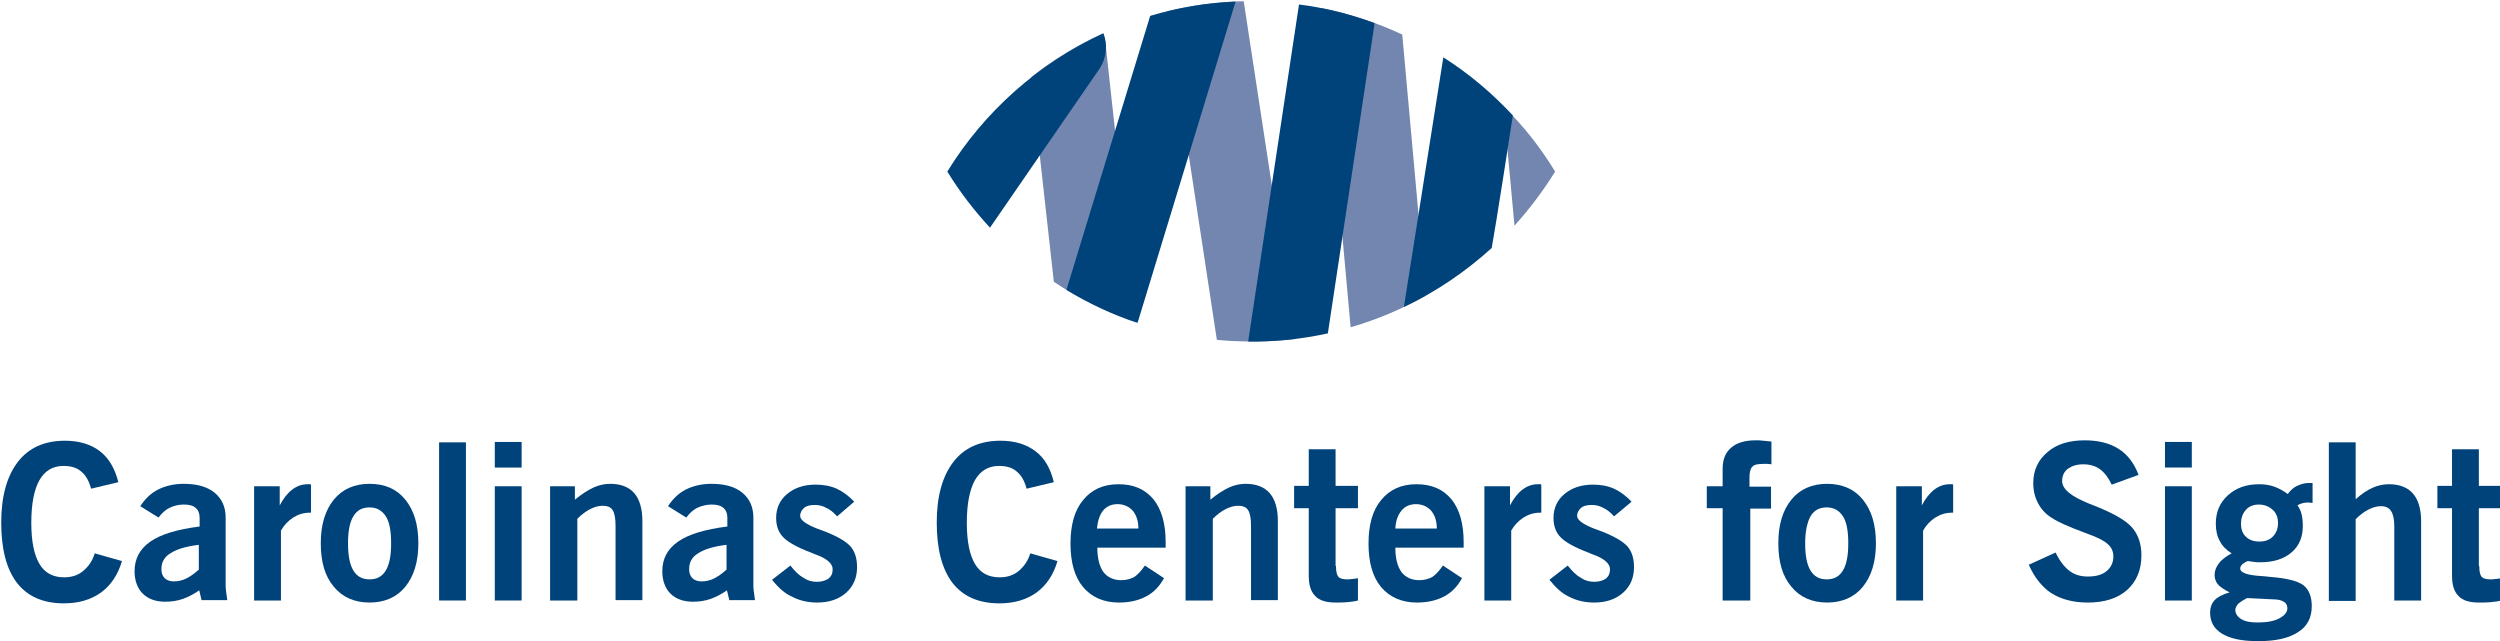 <?xml version="1.0" encoding="utf-8"?>
<!-- Generator: Adobe Illustrator 26.0.3, SVG Export Plug-In . SVG Version: 6.00 Build 0)  -->
<!DOCTYPE svg PUBLIC "-//W3C//DTD SVG 1.1//EN" "http://www.w3.org/Graphics/SVG/1.1/DTD/svg11.dtd">
<svg version="1.1" id="Layer_1" xmlns:x="http://ns.adobe.com/Extensibility/1.0/" xmlns:i="http://ns.adobe.com/AdobeIllustrator/10.0/" xmlns:graph="http://ns.adobe.com/Graphs/1.0/"
	 xmlns="http://www.w3.org/2000/svg" xmlns:xlink="http://www.w3.org/1999/xlink" x="0px" y="0px"
	 viewBox="0 0 614.9 157.7" style="enable-background:new 0 0 614.9 157.7;" xml:space="preserve">
<style type="text/css">
	.st0{fill:#00437B;}
	.st1{fill:#7386AF;}
</style>
<g>
	<path class="st0" d="M23.3,136.1L30,138c-1,3.4-2.7,5.9-5.1,7.7
		c-2.5,1.8-5.5,2.7-9.2,2.7c-5.1,0-8.9-1.7-11.5-5
		C1.6,140,0.3,135.1,0.3,128.5c0-6.4,1.4-11.4,4.1-14.9
		S11,108.4,16,108.4c3.5,0,6.4,0.9,8.6,2.6s3.7,4.3,4.5,7.6
		l-6.7,1.6c-0.5-1.9-1.3-3.3-2.4-4.2
		c-1.1-1-2.6-1.4-4.4-1.4c-2.6,0-4.6,1.2-5.9,3.5s-2,5.8-2,10.5
		c0,4.6,0.7,7.9,2,10.1c1.3,2.2,3.3,3.3,6.1,3.3
		c1.8,0,3.4-0.5,4.7-1.6C21.9,139.2,22.8,137.8,23.3,136.1z"/>
	<path class="st0" d="M49.6,147.7l-0.6-2.5c-1.3,0.9-2.6,1.6-4,2.1
		S42.1,148,40.6,148c-2.3,0-4.2-0.7-5.5-2s-2-3.2-2-5.5
		c0-3.1,1.3-5.5,3.9-7.3s6.6-3,12.1-3.7v-2.2c0-1-0.3-1.8-1-2.4
		s-1.7-0.8-2.9-0.8c-1.3,0-2.4,0.3-3.5,0.8
		c-1,0.5-1.9,1.3-2.7,2.4l-4.5-2.8c1.2-1.8,2.6-3.2,4.4-4.1
		C40.7,119.5,42.8,119,45.2,119c3.2,0,5.8,0.7,7.6,2.2
		s2.7,3.5,2.7,6.1v16.5c0,0.4,0,1,0.1,1.6s0.2,1.4,0.3,2.2
		h-6.3V147.7z M48.9,134c-3.2,0.4-5.5,1.1-7,2.1
		C40.4,137,39.7,138.3,39.7,140c0,1,0.3,1.7,0.8,2.2
		S41.8,143,42.7,143c1,0,2.1-0.2,3.1-0.7s2-1.2,3.1-2.2
		C48.9,140.1,48.9,134,48.9,134z"/>
	<path class="st0" d="M62.5,147.7v-28.1h6.3v4.7c0.9-1.7,1.9-3,3.1-3.9
		s2.4-1.3,3.8-1.3c0.2,0,0.4,0,0.5,0s0.2,0,0.3,0.1v6.9h-0.3
		c-1.5,0-2.8,0.4-4.1,1.2c-1.2,0.8-2.2,1.8-3,3.2v17.2H62.5
		V147.7z"/>
	<path class="st0" d="M78.9,133.6c0-4.6,1.1-8.1,3.2-10.7
		s5.1-3.9,8.8-3.9c3.8,0,6.7,1.3,8.8,3.9
		c2.1,2.6,3.2,6.1,3.2,10.7c0,4.6-1.1,8.1-3.2,10.7
		c-2.1,2.6-5.1,3.9-8.8,3.9c-3.7,0-6.7-1.3-8.8-3.9
		C79.9,141.7,78.9,138.2,78.9,133.6z M85.6,133.6
		c0,3,0.4,5.2,1.3,6.7s2.2,2.2,4,2.2s3.1-0.7,4-2.2
		s1.3-3.7,1.3-6.7s-0.4-5.2-1.3-6.6s-2.2-2.2-4-2.2
		s-3.1,0.7-4,2.2C86,128.5,85.6,130.7,85.6,133.6z"/>
	<path class="st0" d="M108,147.7v-38.9h6.6v38.9H108z"/>
	<path class="st0" d="M121.7,115v-6.3h6.6V115H121.7z M121.7,147.7v-28.1h6.6
		v28.1H121.7z"/>
	<path class="st0" d="M135.3,147.7v-28.1h6.1v3.3
		c1.7-1.4,3.3-2.4,4.6-3S148.7,119,150.1,119
		c2.6,0,4.6,0.8,5.9,2.3c1.3,1.5,2,3.8,2,6.8v19.5h-6.6v-18.2
		c0-1.8-0.2-3.1-0.7-3.9s-1.3-1.1-2.5-1.1c-1,0-2,0.3-3,0.8
		s-2.1,1.3-3.2,2.4v20.1h-6.7V147.7z"/>
	<path class="st0" d="M179.4,147.7l-0.6-2.5c-1.3,0.9-2.6,1.6-4,2.1
		S171.9,148,170.4,148c-2.3,0-4.2-0.7-5.5-2s-2-3.2-2-5.5
		c0-3.1,1.3-5.5,3.9-7.3c2.6-1.8,6.6-3,12.1-3.7v-2.2
		c0-1-0.3-1.8-1-2.4S176.2,124.1,175,124.1s-2.4,0.3-3.5,0.8
		c-1,0.5-1.9,1.3-2.7,2.4l-4.5-2.8c1.2-1.8,2.6-3.2,4.4-4.1
		C170.5,119.5,172.6,119,175,119c3.2,0,5.8,0.7,7.6,2.2s2.7,3.5,2.7,6.1
		v16.5c0,0.4,0,1,0.1,1.6s0.2,1.4,0.3,2.2h-6.3V147.7z
		 M178.7,134c-3.2,0.4-5.5,1.1-7,2.1C170.2,137,169.5,138.3,169.5,140
		c0,1,0.3,1.7,0.8,2.2S171.6,143,172.5,143c1,0,2.1-0.2,3.1-0.7
		s2-1.2,3.1-2.2V134H178.7z"/>
	<path class="st0" d="M189.9,142.6l4.5-3.5C195.5,140.5,196.5,141.5,197.6,142.1
		c1,0.7,2.1,1,3.3,1s2.2-0.3,2.9-0.8c0.7-0.6,1-1.3,1-2.3
		c0-1.4-1.5-2.7-4.4-3.7c-0.3-0.1-0.5-0.2-0.7-0.3
		c-3.5-1.3-5.8-2.6-7-3.8s-1.8-2.8-1.8-4.8
		c0-2.4,0.9-4.4,2.7-5.9s4.1-2.3,7-2.3
		c1.9,0,3.6,0.3,5.2,1c1.5,0.7,3,1.8,4.3,3.2l-4.2,3.6
		c-0.9-1-1.8-1.7-2.7-2.1c-0.9-0.5-1.8-0.7-2.8-0.7
		c-1.1,0-2,0.2-2.6,0.7s-1,1.2-1,2c0,1,1.5,2.1,4.4,3.2
		c0.8,0.3,1.4,0.5,1.9,0.7c3,1.2,5,2.4,6.1,3.6
		c1.1,1.3,1.6,3,1.6,5.1c0,2.6-0.9,4.7-2.7,6.3
		s-4.2,2.4-7.1,2.4c-2.3,0-4.4-0.5-6.1-1.4
		C193,146,191.4,144.5,189.9,142.6z"/>
	<path class="st0" d="M253.4,136.1L260.1,138c-1,3.4-2.7,5.9-5.1,7.7
		c-2.5,1.8-5.5,2.7-9.2,2.7c-5.1,0-8.9-1.7-11.5-5
		C231.7,140,230.4,135.1,230.4,128.5c0-6.4,1.4-11.4,4.1-14.9
		c2.7-3.5,6.6-5.2,11.6-5.2c3.5,0,6.4,0.9,8.6,2.6
		c2.3,1.7,3.7,4.3,4.5,7.6l-6.7,1.6
		c-0.5-1.9-1.3-3.3-2.4-4.2c-1.1-1-2.6-1.4-4.4-1.4
		c-2.6,0-4.6,1.2-5.9,3.5c-1.3,2.3-2,5.8-2,10.5
		c0,4.6,0.7,7.9,2,10.1c1.3,2.2,3.3,3.3,6.1,3.3
		c1.8,0,3.4-0.5,4.7-1.6C252,139.2,252.9,137.8,253.4,136.1z"/>
	<path class="st0" d="M286.3,142.2c-1.1,2-2.5,3.5-4.4,4.5s-4.1,1.5-6.7,1.5
		c-3.7,0-6.7-1.3-8.8-3.8c-2.1-2.5-3.1-6.1-3.1-10.7
		c0-4.6,1-8.2,3.1-10.7c2.1-2.6,5-3.9,8.7-3.9
		s6.5,1.2,8.6,3.7c2,2.5,3,6,3,10.5c0,0.2,0,0.4,0,0.7s0,0.6,0,0.7
		h-16.8c0,2.6,0.5,4.6,1.5,6c1,1.3,2.5,2,4.4,2c1.2,0,2.3-0.3,3.2-0.8
		c0.9-0.6,1.7-1.5,2.6-2.8L286.3,142.2z M269.8,130H280
		c0-1.9-0.5-3.3-1.4-4.4c-0.9-1-2.2-1.6-3.7-1.6
		s-2.7,0.5-3.6,1.6C270.5,126.6,270,128.1,269.8,130z"/>
	<path class="st0" d="M291.6,147.7v-28.1h6.1v3.3
		c1.7-1.4,3.3-2.4,4.6-3C303.6,119.3,305,119,306.4,119
		c2.6,0,4.6,0.8,5.9,2.3s2,3.8,2,6.8v19.5h-6.6v-18.2
		c0-1.8-0.2-3.1-0.7-3.9s-1.3-1.1-2.5-1.1c-1,0-2,0.3-3,0.8
		s-2.1,1.3-3.2,2.4v20.1h-6.7V147.7z"/>
	<path class="st0" d="M328.6,139.2c0,1.4,0.2,2.2,0.6,2.7
		c0.4,0.4,1.1,0.6,2.1,0.6c0.4,0,0.9,0,1.3-0.1
		c0.5,0,0.9-0.1,1.4-0.2v5.5c-0.7,0.2-1.6,0.3-2.5,0.4
		s-1.9,0.1-3,0.1c-2.3,0-4-0.5-5-1.6c-1.1-1.1-1.6-2.7-1.6-5
		v-16.6h-3.6v-5.5h3.6v-9H328.5v9h5.5v5.5h-5.5v14.2H328.6z"/>
	<path class="st0" d="M359.6,142.2c-1.1,2-2.5,3.5-4.4,4.5s-4.1,1.5-6.7,1.5
		c-3.7,0-6.7-1.3-8.8-3.8c-2.1-2.5-3.1-6.1-3.1-10.7
		c0-4.6,1-8.2,3.1-10.7c2.1-2.6,5-3.9,8.7-3.9
		s6.5,1.2,8.6,3.7c2,2.5,3,6,3,10.5c0,0.2,0,0.4,0,0.7s0,0.6,0,0.7
		h-16.8c0,2.6,0.5,4.6,1.5,6c1,1.3,2.5,2,4.4,2c1.2,0,2.3-0.3,3.2-0.8
		c0.9-0.6,1.7-1.5,2.6-2.8L359.6,142.2z M343.2,130h10.2
		c0-1.9-0.5-3.3-1.4-4.4c-0.9-1-2.2-1.6-3.7-1.6
		s-2.7,0.5-3.6,1.6S343.3,128.1,343.2,130z"/>
	<path class="st0" d="M365.1,147.7v-28.1h6.3v4.7
		c0.9-1.7,1.9-3,3.1-3.9s2.4-1.3,3.8-1.3c0.2,0,0.4,0,0.5,0
		s0.2,0,0.3,0.1v6.9h-0.3c-1.5,0-2.8,0.4-4.1,1.2
		c-1.2,0.8-2.2,1.8-3,3.2v17.2h-6.6V147.7z"/>
	<path class="st0" d="M381.1,142.6l4.5-3.5c1.1,1.4,2.1,2.4,3.2,3
		c1,0.7,2.1,1,3.3,1c1.2,0,2.2-0.3,2.9-0.8
		C395.7,141.7,396,141,396,140c0-1.4-1.5-2.7-4.4-3.7
		c-0.3-0.1-0.5-0.2-0.7-0.3c-3.5-1.3-5.8-2.6-7-3.8
		s-1.8-2.8-1.8-4.8c0-2.4,0.9-4.4,2.7-5.9
		c1.8-1.5,4.1-2.3,7-2.3c1.9,0,3.6,0.3,5.2,1
		c1.5,0.7,3,1.8,4.3,3.2L397,127c-0.9-1-1.8-1.7-2.7-2.1
		c-0.9-0.5-1.8-0.7-2.8-0.7c-1.1,0-2,0.2-2.6,0.7s-1,1.2-1,2
		c0,1,1.5,2.1,4.4,3.2c0.8,0.3,1.4,0.5,1.9,0.7
		c3,1.2,5,2.4,6.1,3.6c1.1,1.3,1.6,3,1.6,5.1
		c0,2.6-0.9,4.7-2.7,6.3c-1.8,1.6-4.2,2.4-7.1,2.4
		c-2.3,0-4.4-0.5-6.1-1.4C384.2,146,382.6,144.5,381.1,142.6z"/>
	<path class="st0" d="M423.7,147.7V125h-3.9v-5.4h3.9v-4.3
		c0-2.3,0.7-4,2.1-5.2s3.4-1.8,6-1.8c0.6,0,1.3,0,1.9,0.1
		c0.7,0.1,1.3,0.1,2,0.2v5.6c-0.3,0-0.5-0.1-0.8-0.1
		s-0.7,0-1.3,0c-1.3,0-2.2,0.2-2.6,0.7
		c-0.5,0.5-0.7,1.4-0.7,2.7v2.2h5.3v5.4H430.5v22.6h-6.8V147.7z"/>
	<path class="st0" d="M437.4,133.6c0-4.6,1.1-8.1,3.2-10.7
		s5.1-3.9,8.8-3.9s6.7,1.3,8.8,3.9
		c2.1,2.6,3.2,6.1,3.2,10.7c0,4.6-1.1,8.1-3.2,10.7
		c-2.1,2.6-5.1,3.9-8.8,3.9c-3.7,0-6.7-1.3-8.8-3.9
		C438.4,141.7,437.4,138.2,437.4,133.6z M444,133.6
		c0,3,0.4,5.2,1.3,6.7S447.5,142.5,449.3,142.5s3.1-0.7,4-2.2
		s1.3-3.7,1.3-6.7s-0.4-5.2-1.3-6.6s-2.2-2.2-4-2.2
		s-3.1,0.7-4,2.2C444.5,128.5,444,130.7,444,133.6z"/>
	<path class="st0" d="M466.4,147.7v-28.1h6.3v4.7
		c0.9-1.7,1.9-3,3.1-3.9s2.4-1.3,3.8-1.3c0.2,0,0.4,0,0.5,0
		s0.2,0,0.3,0.1v6.9h-0.3c-1.5,0-2.8,0.4-4.1,1.2
		c-1.2,0.8-2.2,1.8-3,3.2v17.2h-6.6V147.7z"/>
	<path class="st0" d="M499,138.9l6.6-3c1,2.1,2.2,3.6,3.4,4.5
		c1.3,1,2.8,1.4,4.5,1.4c2,0,3.5-0.4,4.6-1.3
		c1.1-0.9,1.7-2.1,1.7-3.6c0-1.2-0.4-2.2-1.3-3
		c-0.8-0.8-2.3-1.6-4.5-2.4c-0.3-0.1-0.7-0.3-1.3-0.5
		c-3.8-1.4-6.5-2.6-8-3.6c-1.5-0.9-2.6-2.1-3.4-3.6
		s-1.2-3.1-1.2-5c0-3.1,1.2-5.7,3.5-7.6
		c2.3-2,5.4-2.9,9.2-2.9c3.3,0,6.1,0.7,8.3,2.1
		s3.8,3.5,4.9,6.4l-6.6,2.4c-0.8-1.7-1.8-3-2.9-3.8
		c-1.1-0.8-2.5-1.2-4.1-1.2c-1.6,0-2.8,0.4-3.8,1.1
		c-0.9,0.7-1.4,1.7-1.4,3c0,2,2.2,3.8,6.7,5.6
		c1.4,0.5,2.5,1,3.2,1.3c3.7,1.6,6.3,3.2,7.6,4.9s2,3.8,2,6.5
		c0,3.6-1.2,6.4-3.5,8.5c-2.4,2.1-5.6,3.1-9.7,3.1
		c-3.6,0-6.6-0.8-9.1-2.4C502.2,144.3,500.3,141.9,499,138.9z"/>
	<path class="st0" d="M532.5,115v-6.3h6.6V115H532.5z M532.5,147.7v-28.1h6.6v28.1H532.5z"/>
	<path class="st0" d="M548.4,145.7C547,145,546.1,144.4,545.5,143.7
		c-0.5-0.6-0.8-1.4-0.8-2.3c0-1,0.4-2,1.1-2.9
		c0.7-0.9,1.8-1.7,3.1-2.4c-1.3-0.8-2.3-1.8-2.9-3
		c-0.7-1.2-1-2.7-1-4.3c0-2.9,1-5.2,3-7s4.5-2.7,7.7-2.7
		c1.3,0,2.6,0.2,3.7,0.6c1.1,0.4,2.2,1,3.3,1.8
		c0.7-0.9,1.4-1.6,2.3-2c0.9-0.4,1.8-0.7,2.8-0.7
		c0.3,0,0.5,0,0.6,0s0.2,0,0.4,0v4.9h-0.1
		c-0.6-0.1-0.9-0.1-1.2-0.1c-0.5,0-0.9,0.1-1.3,0.2
		c-0.4,0.1-0.8,0.3-1.1,0.5c0.4,0.6,0.8,1.3,1,2.2
		c0.2,0.8,0.3,1.8,0.3,2.9c0,2.7-0.9,4.9-2.8,6.5
		c-1.9,1.6-4.4,2.4-7.7,2.4c-0.6,0-1.1,0-1.6-0.1
		s-1-0.1-1.4-0.2c-0.6,0.2-1,0.5-1.4,0.8c-0.3,0.3-0.5,0.7-0.5,1
		c0,1.1,1.8,1.7,5.4,1.9c0.9,0.1,1.5,0.1,2,0.2
		c4,0.3,6.7,1,8.1,2c1.4,1.1,2.1,2.8,2.1,5.2
		c0,2.8-1.1,5-3.4,6.4c-2.3,1.5-5.5,2.2-9.8,2.2
		c-3.9,0-6.8-0.6-8.8-1.8s-3-2.9-3-5.2
		c0-1.3,0.4-2.3,1.1-3.1C545.4,146.9,546.6,146.2,548.4,145.7z
		 M552.7,147.1c-1,0.5-1.7,1-2.2,1.4c-0.4,0.5-0.7,1-0.7,1.5
		c0,0.9,0.5,1.7,1.5,2.3s2.3,0.8,4,0.8c2.2,0,4-0.3,5.3-1s2-1.5,2-2.5
		c0-0.7-0.3-1.3-0.9-1.6c-0.6-0.4-1.5-0.6-2.9-0.6
		L552.7,147.1z M551.2,128.8c0,1.4,0.4,2.5,1.2,3.2
		c0.8,0.8,1.9,1.2,3.3,1.2c1.4,0,2.5-0.4,3.3-1.2
		s1.3-1.9,1.3-3.3c0-1.4-0.4-2.5-1.3-3.3
		c-0.9-0.8-2-1.3-3.4-1.3c-1.3,0-2.4,0.4-3.2,1.3
		C551.6,126.3,551.2,127.4,551.2,128.8z"/>
	<path class="st0" d="M572.8,147.7v-38.9h6.6v14
		c1.4-1.3,2.8-2.2,4.1-2.8c1.3-0.6,2.7-0.9,4.1-0.9
		c2.6,0,4.6,0.8,5.9,2.3c1.3,1.5,2,3.8,2,6.8v19.5h-6.6V129.5
		c0-1.8-0.3-3.1-0.8-3.8c-0.5-0.8-1.3-1.2-2.5-1.2
		c-1,0-2,0.3-3,0.8s-2.1,1.3-3.2,2.4v20.1h-6.6V147.7z"/>
	<path class="st0" d="M609.8,139.2c0,1.4,0.2,2.2,0.6,2.7
		C610.8,142.3,611.5,142.5,612.5,142.5c0.4,0,0.9,0,1.3-0.1
		c0.5,0,0.9-0.1,1.4-0.2v5.5c-0.7,0.2-1.6,0.3-2.5,0.4
		s-1.9,0.1-3,0.1c-2.3,0-4-0.5-5-1.6c-1.1-1.1-1.6-2.7-1.6-5
		v-16.6H599.5v-5.5h3.6v-9h6.6v9h5.5v5.5h-5.5v14.2H609.8z"/>
</g>
<g>
	<path class="st1" d="M305.9,0.3C299.4,0.4,293.1,1.3,287,2.8l12.3,80.8
		c6.4,0.6,12.9,0.5,19.3-0.2L305.9,0.3z"/>
	<path class="st1" d="M332.2,80.5c6.5-1.9,12.7-4.5,18.5-7.8L344.9,8.5
		c-6.2-2.9-12.8-5.1-19.8-6.5L332.2,80.5z"/>
	<path class="st1" d="M382.5,42.2c-2.9,4.7-6.3,9.2-10,13.3l-2.7-29.3
		C374.7,30.9,378.9,36.3,382.5,42.2z"/>
	<path class="st1" d="M279.4,79.3c-7.2-2.5-14-5.8-20.2-10L253.6,19
		C259,14.7,265,11.1,271.3,8.2c0.3,0.8,0.5,1.6,0.6,2.4
		C271.9,10.6,279.4,78.9,279.4,79.3z"/>
	<path class="st0" d="M303.9,0.4c-7.3,0.3-14.3,1.5-21,3.5l-20.6,67.4
		c5.5,3.3,11.3,6.1,17.5,8.1L303.9,0.4z"/>
	<path class="st0" d="M372.1,28.4C367,22.9,361.3,18.1,355,14.1L345.3,75.5
		C353.2,71.8,360.5,66.8,366.9,61C367.6,57.4,371.9,29.9,372.1,28.4z"
		/>
	<path class="st0" d="M270.3,17.1L243.5,56c-3.9-4.2-7.5-8.9-10.5-13.8
		c9.1-14.8,22.5-26.7,38.4-34C272.5,11,272.2,14.4,270.3,17.1z"/>
	<path class="st0" d="M338.1,5.7c-5.9-2.2-12.2-3.8-18.6-4.6L307,84
		c6.6,0.1,13.2-0.6,19.6-2L338.1,5.7z"/>
</g>
</svg>
